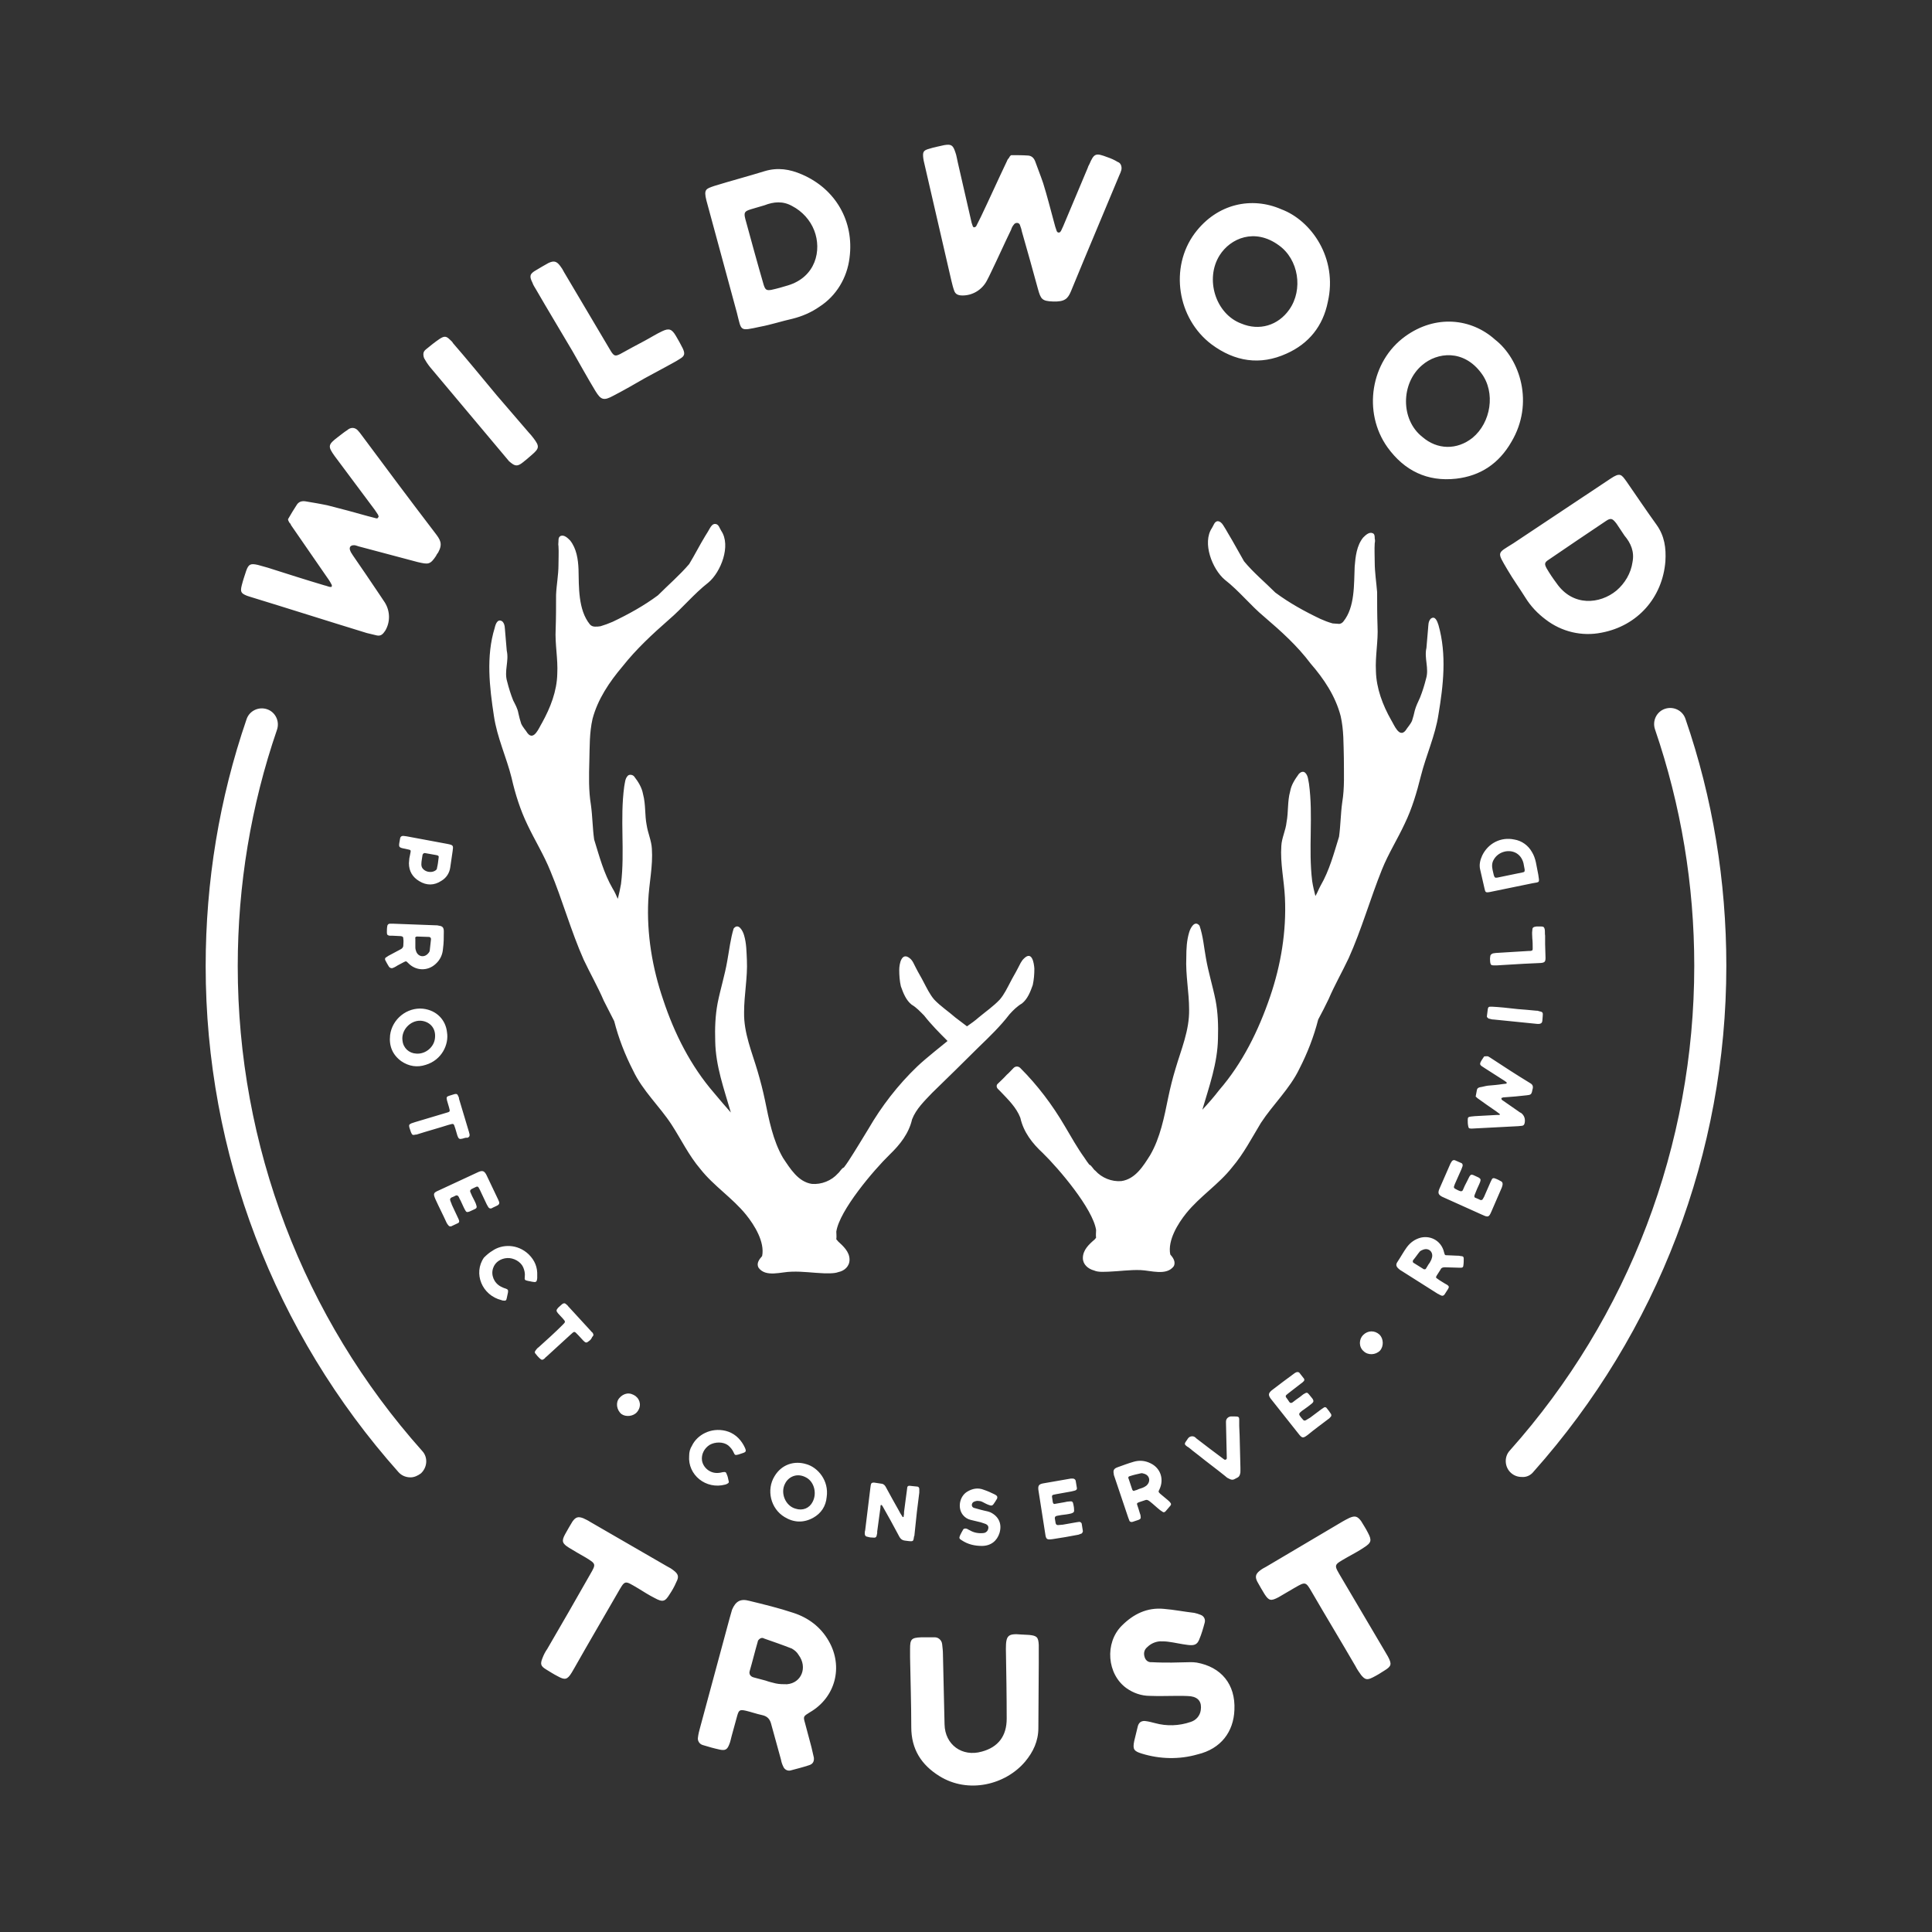 <?xml version="1.0" encoding="utf-8"?>
<!-- Generator: Adobe Illustrator 28.3.0, SVG Export Plug-In . SVG Version: 6.00 Build 0)  -->
<svg version="1.1" id="Layer_1" xmlns="http://www.w3.org/2000/svg" xmlns:xlink="http://www.w3.org/1999/xlink" x="0px" y="0px"
	 viewBox="0 0 481.9 481.9" style="enable-background:new 0 0 481.9 481.9;" xml:space="preserve">
<rect x="0" y="0" width="481.9" height="481.9" fill="#333333" stroke="none"/>
<style type="text/css">
	.st0{fill:#FFFFFF;}
</style>
<path class="st0" d="M358.8,178.2c-0.8,5.3-3.1,10.2-4.4,15.4c-1,4-2.2,8.1-4,11.8c-1.8,3.9-4.1,7.5-5.7,11.5
	c-2.9,7.2-5.1,15-8.3,22.1c-1.6,3.4-3.5,6.7-5,10.2c-0.8,1.7-1.7,3.4-2.6,5.1c-1.1,4.3-2.7,8.4-4.7,12.3c-2.4,5-6.6,8.9-9.6,13.5
	c0,0,0,0,0,0c0,0,0,0,0,0c-2.3,3.8-4.3,7.7-7.2,11.1c-3.3,4.2-8,7.2-11.4,11.4c-2.1,2.6-4.7,6.8-4,10.3c0.7,0.8,1.4,1.8,0.9,2.9
	c-1.8,2.5-5.7,1.1-8.3,1c-2.7-0.1-5.3,0.3-8,0.4c-0.8,0-2.5,0.2-3.6-0.3c-1.5-0.4-2.8-1.5-2.8-3.1c0-2,1.5-3.4,2.9-4.6
	c0.1-0.1,0.3-0.3,0.4-0.5c-0.1-0.6,0-1.2,0-1.9c-0.8-5.3-9.3-15.3-13.3-19.2c-2.6-2.4-4.8-5.2-5.6-8.8c-1-2.6-3.1-4.6-5-6.6
	c-0.2-0.2-0.4-0.4-0.6-0.6c-0.4-0.4-0.4-1,0-1.3c0.7-0.7,1.5-1.4,2.2-2.2c0.6-0.5,1.1-1.1,1.7-1.7c0.5-0.5,1.2-0.5,1.7,0
	c4.3,4.3,8,9.2,11.1,14.5c1.6,2.7,3.1,5.4,4.9,7.9c0.4,0.6,0.8,1.2,1.2,1.7c0.6,0.2,1,1.2,1.5,1.5c1.6,1.8,4.1,2.8,6.5,2.6
	c3.5-0.5,5.5-3.8,7.2-6.5c2.5-4.3,3.5-9.5,4.5-14.4c0.5-2.4,1.1-4.8,1.8-7.1c1.4-4.8,3.5-9.6,3.4-14.8c0-4.3-0.9-8.6-0.7-13
	c0-2.1,0.1-4.2,0.7-6.2c0.3-1.1,1.4-3.2,2.6-1.7c0.9,2.6,1.1,5.4,1.6,8.1c0.6,3.5,1.7,7,2.4,10.5c0.6,3.1,0.7,6.3,0.6,9.5
	c-0.1,6.2-2.2,12-3.9,17.8c1.5-1.6,2.9-3.2,4.2-4.9c5.8-6.7,9.8-14.8,12.7-23.3c2.7-7.9,4.1-16.3,3.7-24.7
	c-0.2-4.3-1.2-8.6-0.9-12.9c0.1-2,1.1-3.9,1.3-5.9c0.5-2.6,0.2-5.2,0.9-7.7c0.3-1.7,1.2-3,2.2-4.4c0.4-0.4,1-0.7,1.5-0.3
	c0.8,0.7,0.8,1.9,1,2.8c1.1,8-0.2,16.2,0.8,24.3c0.2,1.3,0.5,2.5,0.8,3.7c0.5-0.8,0.8-1.7,1.3-2.6c2.2-3.8,3.3-8,4.6-12.2
	c0.4-2.9,0.4-5.8,0.8-8.6c0.6-3.6,0.4-7.3,0.4-11c-0.1-3.5,0-7-0.8-10.5c-1.3-5-4.2-9.3-7.5-13.1c-3.3-4.4-7.3-8-11.5-11.6
	c-3.5-2.9-6.3-6.5-9.9-9.3c-3.1-2.6-5.7-9.2-3.2-12.9c0.4-0.6,0.6-1.6,1.4-1.7c0.6,0,1.1,0.5,1.4,1c0.4,0.6,0.8,1.3,1.2,2
	c1.4,2.3,2.6,4.6,4,7c2.3,2.8,5.2,5.2,7.8,7.8c3.5,2.6,7.3,4.7,11.3,6.6c0.9,0.4,1.9,0.8,3,1.1c0.4,0,0.9,0.1,1.4,0.1
	c0.5,0.1,1-0.2,1.3-0.6c2.9-3.6,2.6-9.3,2.8-13.7c0.2-2.5,0.5-5.2,2.1-7.2c0.6-0.6,1.5-1.5,2.4-1.1c0.5,0.2,0.5,0.8,0.5,1.3
	c0.1,0.4,0.1,0.8,0,1.2c-0.1,1.6,0,3.1,0,4.7c0,2.5,0.4,5,0.6,7.5c0,2.8,0,5.6,0.1,8.5c0.2,3.7-0.6,7.4-0.4,11.2
	c0.1,4.3,1.7,8.5,3.8,12.2c0.7,1.1,2,4.6,3.6,2.6c0.5-0.8,1.2-1.5,1.6-2.4c0.3-0.9,0.5-1.7,0.7-2.6c0.3-1.1,0.8-2.1,1.3-3.2
	c0.6-1.5,1.1-3.1,1.5-4.7c0.8-2.6-0.5-5.1,0.1-7.7c0.1-1.6,0.3-3.1,0.4-4.7c0.1-0.9,0-1.9,0.7-2.6c1.1-0.8,1.6,0.7,1.9,1.6
	C360.9,163.3,360,171,358.8,178.2z M258,241.6c0,1.4-0.1,2.7-0.4,4.1c-0.6,1.7-1.3,3.5-2.7,4.6c-1.2,0.7-2.2,1.7-3.1,2.7
	c-2.3,3-5,5.6-7.7,8.2c-3.8,3.8-7.7,7.6-11.6,11.4c-1.9,2-4,4-5,6.6c-0.8,3.5-3,6.3-5.6,8.8c-4,3.9-12.5,13.9-13.3,19.2
	c0,0.6,0.1,1.2,0,1.9c0.1,0.2,0.3,0.3,0.4,0.5c1.3,1.2,2.9,2.6,2.9,4.6c0,1.7-1.3,2.8-2.8,3.1c-1,0.4-2.8,0.3-3.6,0.3
	c-2.7-0.1-5.3-0.5-8-0.4c-2.6,0-6.5,1.5-8.3-1c-0.6-1.1,0.2-2.1,0.9-2.9c0.7-3.5-1.9-7.7-4-10.3c-3.4-4.2-8.1-7.2-11.4-11.4
	c-2.9-3.4-4.8-7.4-7.2-11.1c0,0,0,0,0,0c0,0,0,0,0,0c-3-4.6-7.2-8.4-9.6-13.5c-2-3.9-3.6-8-4.7-12.3c-0.9-1.7-1.7-3.4-2.6-5.1
	c-1.5-3.5-3.4-6.8-5-10.2c-3.2-7.2-5.3-14.9-8.3-22.1c-1.6-4-3.9-7.7-5.7-11.5c-1.8-3.7-3.1-7.8-4-11.8c-1.3-5.2-3.6-10-4.4-15.4
	c-1.1-7.2-2-14.9,0.2-22c0.2-0.9,0.7-2.4,1.9-1.6c0.7,0.7,0.6,1.7,0.7,2.6c0.1,1.6,0.3,3.1,0.4,4.7c0.6,2.6-0.7,5.1,0.1,7.7
	c0.4,1.6,0.9,3.2,1.5,4.7c0.5,1,1.1,2,1.3,3.2c0.2,0.9,0.4,1.7,0.7,2.6c0.4,0.9,1.1,1.6,1.6,2.4c1.6,2,2.9-1.5,3.6-2.6
	c2.1-3.8,3.7-7.9,3.8-12.2c0.2-3.8-0.6-7.4-0.4-11.2c0.1-2.8,0.1-5.6,0.1-8.5c0.1-2.5,0.6-5,0.6-7.5c0-1.6,0.1-3.1,0-4.7
	c-0.1-0.4,0-0.8,0-1.2c0-0.5,0-1,0.5-1.3c0.9-0.4,1.8,0.5,2.4,1.1c1.6,2,2,4.7,2.1,7.2c0.1,4.4-0.1,10.1,2.8,13.7
	c0.3,0.4,0.8,0.6,1.3,0.6c0.5,0,0.9,0,1.4-0.1c1-0.3,2.1-0.7,3-1.1c4-1.9,7.8-4,11.3-6.6c2.6-2.6,5.4-5,7.8-7.8c1.4-2.3,2.6-4.7,4-7
	c0.4-0.6,0.8-1.3,1.2-2c0.3-0.5,0.7-1.1,1.4-1c0.8,0.1,1,1.1,1.4,1.7c2.5,3.7-0.1,10.3-3.2,12.9c-3.6,2.8-6.5,6.4-9.9,9.3
	c-4.1,3.6-8.1,7.3-11.5,11.6c-3.3,3.9-6.2,8.2-7.5,13.1c-0.8,3.5-0.7,7-0.8,10.5c-0.1,3.7-0.2,7.4,0.4,11c0.4,2.9,0.4,5.8,0.8,8.6
	c1.3,4.2,2.4,8.4,4.6,12.2c0.5,0.8,0.9,1.7,1.3,2.6c0.3-1.2,0.6-2.5,0.8-3.7c1-8.1-0.3-16.2,0.8-24.3c0.2-1,0.2-2.1,1-2.8
	c0.5-0.3,1.2-0.1,1.5,0.3c1,1.3,1.9,2.7,2.2,4.4c0.7,2.6,0.4,5.2,0.9,7.7c0.3,2,1.2,3.9,1.3,5.9c0.3,4.3-0.7,8.6-0.9,12.9
	c-0.4,8.4,1,16.8,3.7,24.7c2.8,8.5,6.9,16.6,12.7,23.3c1.4,1.7,2.8,3.3,4.2,4.9c-1.7-5.9-3.8-11.6-3.9-17.8c-0.1-3.2,0-6.3,0.6-9.5
	c0.7-3.5,1.8-7,2.4-10.5c0.5-2.7,0.8-5.5,1.6-8.1c1.2-1.5,2.3,0.6,2.6,1.7c0.6,2,0.6,4.1,0.7,6.2c0.2,4.3-0.7,8.6-0.7,13
	c-0.1,5.2,2,10,3.4,14.8c0.7,2.4,1.3,4.7,1.8,7.1c1,4.9,2,10.1,4.5,14.4c1.8,2.7,3.8,6,7.2,6.5c2.4,0.2,4.9-0.8,6.5-2.6
	c0.5-0.4,0.9-1.3,1.5-1.5c0.4-0.5,0.8-1.1,1.2-1.7c1.7-2.6,3.3-5.3,4.9-7.9c3.3-5.7,7.4-11,12.2-15.6c2.2-2.1,6.8-5.7,7.5-6.3
	c0,0,0-0.1,0-0.1c-2-2-4-4-5.8-6.3c-1-1-1.9-2-3.1-2.7c-1.4-1.1-2.1-2.9-2.7-4.6c-0.3-1.3-0.4-2.7-0.4-4.1c0-1.5,0.6-4.5,2.6-2.9
	c0.8,0.6,1.1,1.6,1.6,2.5c0.6,1.2,1.3,2.3,1.9,3.5c0.8,1.5,1.5,3,2.6,4.3c1.6,1.7,3.6,3,5.3,4.5c1,0.8,1.9,1.4,2.9,2.2c0,0,0,0,0,0
	c1-0.7,2-1.4,2.9-2.2c1.8-1.5,3.7-2.8,5.3-4.5c1.1-1.3,1.8-2.8,2.6-4.3c0.6-1.2,1.3-2.3,1.9-3.5c0.5-0.9,0.8-1.8,1.6-2.5
	C257.4,237.2,257.9,240.1,258,241.6z M89.2,107.3c0.3,0.3,0.6,0.7,0.9,1.1c6.1,8.2,12.2,16.4,18.4,24.5c1.3,1.7,2,2.7,0.8,4.9
	c-0.2,0.3-0.4,0.5-0.5,0.8c-1.5,2.3-2,2.2-4.6,1.6c-4.8-1.3-9.5-2.5-14.3-3.8c-0.5-0.1-0.9-0.3-1.4-0.4c-0.1,0-0.2,0-0.3,0
	c-0.3,0-0.6,0.1-0.8,0.3c-0.2,0.3-0.2,0.6-0.1,0.9c0.1,0.2,0.1,0.3,0.2,0.5c0.2,0.3,0.3,0.5,0.5,0.8c2.2,3.2,4.4,6.4,6.6,9.7
	c0.5,0.7,0.9,1.4,1.4,2.1c1.3,2.1,1.4,4.8,0.1,7c-0.6,0.9-1.1,1.4-2.1,1.2c-0.9-0.2-1.7-0.4-2.5-0.6c-9.8-3-19.5-6.1-29.3-9.1
	c-0.2-0.1-0.4-0.1-0.6-0.2c-1.5-0.6-1.7-1-1.3-2.6c0.3-1.2,0.7-2.4,1.1-3.6c0.6-1.7,1.1-1.9,2.9-1.5c0.8,0.2,1.7,0.5,2.5,0.7
	c4.7,1.5,9.4,3,14.1,4.4c0.5,0.1,0.9,0.3,1.4,0.4c0.1,0,0.4,0,0.4,0c0.1-0.2,0.1-0.5,0-0.6c-0.4-0.8-0.9-1.5-1.4-2.2
	c-2.9-4.2-5.8-8.4-8.7-12.6c0-0.1-0.3-0.6-0.4-0.6c-0.1-0.2-0.5-0.8-0.3-1c0.7-1.2,1.4-2.4,2.2-3.6c0.6-0.8,1.4-0.9,2.4-0.7
	c1.8,0.3,3.6,0.6,5.4,1c3.2,0.8,6.5,1.7,9.7,2.6c0.8,0.2,1.5,0.4,2.3,0.6c0,0,0,0,0,0c0.2,0,0.3,0,0.4-0.2c0.1-0.1,0.2-0.3,0.1-0.4
	c0-0.1-0.1-0.2-0.1-0.3c-0.3-0.4-0.5-0.8-0.8-1.2c-3.1-4.2-6.3-8.4-9.4-12.6c-0.2-0.3-0.4-0.5-0.6-0.8c-1.8-2.5-1.7-2.9,0.8-4.8
	c0.8-0.6,1.5-1.2,2.3-1.7C87.5,106.5,88.5,106.6,89.2,107.3z M123.9,98.6c1.9,2.2,4.9,5.7,8,9.3c0.4,0.4,0.7,0.8,1.1,1.3
	c1.6,2.1,1.6,2.6-0.4,4.3c-0.8,0.7-1.6,1.4-2.4,2c-1.1,0.8-1.7,0.8-2.8-0.1c-0.3-0.2-0.6-0.5-0.8-0.8c-6.3-7.5-12.6-15-18.8-22.4
	c-0.7-0.8-1.3-1.6-1.8-2.5c-0.3-0.4-0.4-0.9-0.4-1.4s0.3-0.9,0.7-1.2c1.1-0.9,2.2-1.8,3.4-2.6c1.1-0.7,1.6-0.7,2.5,0.2
	c0.3,0.3,0.6,0.5,0.8,0.9C116.3,89.4,119.5,93.3,123.9,98.6z M168.6,83.8c0.6,1,1.2,2.1,1.7,3.1c0.6,1.3,0.5,1.9-0.7,2.6
	c-1.2,0.8-2.5,1.4-3.7,2.1l-5,2.7c-2.6,1.5-5.2,3-7.9,4.4c-2.4,1.3-3.1,1.1-4.5-1.2c-2-3.3-3.8-6.6-5.7-9.9
	c-3-5.1-6.1-10.2-9.1-15.4c-0.3-0.5-0.7-1.1-0.9-1.7c-0.8-1.6-0.7-2.2,0.9-3.1c1-0.6,2-1.2,3.1-1.8c1.3-0.6,2-0.5,2.9,0.7
	c0.4,0.5,0.7,1,1,1.6c3.7,6.3,7.5,12.6,11.2,18.9c0.2,0.3,0.4,0.7,0.6,1c0.7,1,1,1.1,2.2,0.5c2-1.1,4-2.2,6.1-3.3
	c1.5-0.8,2.9-1.7,4.4-2.4C166.9,81.8,167.6,82.1,168.6,83.8L168.6,83.8z M211.9,64.3c-0.6,5-3.3,9.5-7.5,12.2c-2,1.4-4.3,2.4-6.7,3
	c-2.7,0.6-5.4,1.5-8.1,2c-5.2,1.1-4.6,1.2-5.8-3.5L176.2,50c-0.7-2.8-0.1-2.9,1.9-3.6c4.2-1.3,8.4-2.4,12.6-3.7
	c3.3-1,6.3-0.5,9.3,0.8C208.4,47.1,213.1,55.2,211.9,64.3z M203.1,57.5c-1-2.6-3-4.8-5.5-6.1c-2.3-1.3-4.6-1.1-6.9-0.2l-3.4,1
	c-1.6,0.5-1.8,0.8-1.4,2.4c1.5,5.5,3,11,4.6,16.5c0.4,1.2,0.7,1.4,1.9,1.2c1.4-0.3,2.8-0.7,4.1-1.1C203.5,69.1,205,62.4,203.1,57.5z
	 M279.7,42.4c-0.1,0.4-0.3,0.9-0.5,1.3c-3.9,9.4-7.9,18.8-11.8,28.3c-0.8,2-1.3,3.1-3.8,3.2c-0.3,0-0.6,0-1,0
	c-2.7-0.1-3-0.6-3.7-3.1c-1.3-4.7-2.6-9.5-4-14.3c-0.1-0.5-0.2-0.9-0.4-1.4c0-0.1-0.1-0.2-0.1-0.3c-0.1-0.3-0.4-0.5-0.7-0.5
	c-0.3,0-0.6,0.1-0.8,0.4c-0.1,0.1-0.2,0.3-0.3,0.4c-0.2,0.3-0.3,0.6-0.4,0.9c-1.7,3.5-3.3,7.1-5,10.6c-0.4,0.8-0.7,1.5-1.1,2.2
	c-1.2,2.2-3.5,3.6-6,3.6c-1.1,0-1.8-0.3-2.1-1.2c-0.3-0.8-0.5-1.7-0.7-2.5c-2.3-10-4.6-19.9-6.9-29.9c0-0.2-0.1-0.4-0.1-0.6
	c-0.2-1.6,0-2,1.5-2.4c1.2-0.4,2.5-0.6,3.7-0.9c1.8-0.3,2.2,0,2.8,1.8c0.3,0.8,0.4,1.7,0.6,2.5c1.1,4.8,2.2,9.6,3.3,14.4
	c0.1,0.5,0.2,0.9,0.4,1.4c0,0.1,0.2,0.4,0.3,0.4c0.2,0,0.5-0.1,0.6-0.3c0.4-0.8,0.8-1.6,1.2-2.4c2.2-4.6,4.3-9.3,6.5-13.9
	c0-0.1,0.3-0.6,0.4-0.6c0.1-0.2,0.4-0.8,0.7-0.8c1.4,0,2.8,0,4.2,0.1c1,0.1,1.5,0.8,1.8,1.7c0.6,1.7,1.3,3.4,1.9,5.2
	c1,3.2,1.8,6.4,2.7,9.7c0.2,0.8,0.4,1.5,0.7,2.3c0,0,0,0,0,0c0.1,0.1,0.2,0.3,0.4,0.3c0.2,0,0.3,0,0.4-0.1c0.1-0.1,0.1-0.2,0.2-0.2
	c0.2-0.4,0.4-0.9,0.6-1.3c2-4.8,4.1-9.7,6.1-14.5c0.1-0.3,0.2-0.6,0.4-0.9c1.2-2.8,1.6-2.9,4.5-1.8c0.9,0.3,1.8,0.7,2.6,1.2
	C279.5,40.6,279.9,41.5,279.7,42.4z M320.9,88.2c-6.6,3-12.9,2-18.7-2.3c-8.6-6.5-10.5-19.2-4.2-27.7c5.6-7.5,14.3-9.2,21.6-6
	c7.5,2.8,14.1,12.2,11.6,23.1C330,81.3,326.5,85.7,320.9,88.2z M319,61.2c-6-4.4-12.1-1.8-14.8,2.5c-3.7,5.9-1,14.6,5.4,17
	c4.5,1.9,9.2,0.5,12-3.5C325.1,72.2,323.9,64.7,319,61.2z M363.2,119.4c-7.2,0.8-12.9-2-17.1-7.8c-6.3-8.8-4.2-21.5,4.4-27.7
	c7.6-5.5,16.5-4.5,22.4,0.8c6.3,4.9,9.8,15.9,4.1,25.5C373.9,115.6,369.3,118.7,363.2,119.4z M369.5,93.1c-4.4-6-11-5.3-14.8-2
	c-5.3,4.5-5.4,13.6,0.1,17.9c3.7,3.2,8.6,3.3,12.5,0.2C371.9,105.4,373.1,97.9,369.5,93.1z M399.5,157.8c-4.9,1-10-0.2-14-3.3
	c-2-1.5-3.7-3.3-5-5.4c-1.5-2.4-3.1-4.6-4.5-7c-2.7-4.6-2.6-4,1.5-6.6l24.2-16.1c2.4-1.6,2.7-1.1,4,0.7c2.5,3.6,4.9,7.2,7.5,10.8
	c2,2.8,2.4,5.8,2.2,9.1C414.7,149,408.5,156.1,399.5,157.8z M403.2,147.3c2.1-1.8,3.6-4.3,4-7.1c0.5-2.6-0.4-4.7-2-6.6l-2-3
	c-1-1.3-1.4-1.5-2.7-0.6c-4.8,3.2-9.5,6.4-14.2,9.6c-1.1,0.7-1.1,1.1-0.5,2.2c0.7,1.2,1.5,2.4,2.4,3.6
	C392.3,151.4,399.1,150.7,403.2,147.3z M167,397.7c-1.1,1.8-1.7,2-3.7,0.9c-1.4-0.7-2.8-1.6-4.1-2.4c-3.6-2.1-3.2-2.2-5.3,1.4
	c-3.5,6.1-7.1,12.2-10.6,18.4c-0.2,0.4-0.5,0.8-0.7,1.2c-1.1,1.8-1.7,1.9-3.5,0.9c-1-0.5-1.9-1.1-2.9-1.7c-1.3-0.8-1.5-1.3-0.9-2.8
	c0.3-0.8,0.7-1.6,1.2-2.3c3.6-6.2,7.2-12.4,10.7-18.6c1.5-2.6,1.5-2.6-1.1-4.2c-1.4-0.8-2.8-1.6-4.1-2.4c-1.8-1.1-2-1.7-1-3.5
	c0.6-1.1,1.2-2.1,1.8-3.1c0.8-1.1,1.4-1.3,2.7-0.8c0.6,0.3,1.1,0.5,1.7,0.9l19.2,11.1c0.6,0.3,1.1,0.6,1.6,1
	c1.2,0.9,1.4,1.6,0.7,2.9C168.2,395.8,167.6,396.8,167,397.7z M201.8,440.3c-1.5,0.5-3.1,0.9-4.6,1.3c-0.7,0.2-1.5-0.2-1.8-0.9
	c-0.3-0.6-0.5-1.2-0.6-1.8c-0.8-2.9-1.6-5.8-2.4-8.7c-0.3-1.3-0.9-2.1-2.3-2.4c-1.4-0.3-2.8-0.8-4.1-1.1c-1.4-0.3-1.7-0.2-2.1,1.2
	c-0.5,1.7-0.9,3.4-1.4,5.1c-0.2,0.7-0.3,1.4-0.6,2.1c-0.5,1.3-1,1.6-2.4,1.3c-1.4-0.3-2.8-0.7-4.1-1.1c-0.9-0.2-1.5-1.1-1.3-2
	c0.1-0.8,0.3-1.6,0.5-2.3l7.4-27.4c0.2-0.7,0.4-1.4,0.6-2.1c0.9-2.1,2.1-2.8,4.3-2.2c3.7,0.9,7.4,1.8,11,3c3.7,1.2,6.8,3.5,8.8,7
	c3.7,6.4,1.7,14.1-4.7,17.8c-1.6,1-1.7,1-1.2,2.7c0.5,2,1.1,4,1.6,6c0.2,0.8,0.4,1.7,0.6,2.6C203.1,439.3,202.8,440,201.8,440.3z
	 M199.2,412.8c-0.4-0.7-1-1.2-1.7-1.6c-2.3-0.9-4.6-1.7-6.9-2.5c-0.3-0.2-0.7-0.2-1,0c-0.3,0.2-0.6,0.5-0.6,0.8
	c-0.7,2.4-1.3,4.9-2,7.3c-0.1,0.3-0.1,0.7,0.1,1c0.2,0.3,0.5,0.5,0.9,0.6c1,0.3,2,0.5,3,0.8l0,0c0.8,0.3,1.7,0.5,2.5,0.7
	c0.9,0.2,1.9,0.2,2.8,0.2C199.9,419.8,201.5,415.9,199.2,412.8z M259.1,414.8L259,431c0,3.3-1.3,6-3.3,8.4
	c-4.9,5.8-14.2,8.1-21.4,3.6c-4.5-2.8-7-6.7-7-12.2c0-5.8-0.2-11.6-0.3-17.4c0-0.7,0-1.4,0-2.1c0-2.4,0.3-2.8,2.7-2.9
	c1.1,0,2.2,0,3.3,0c1-0.1,1.9,0.7,2,1.7c0.1,0.9,0.2,1.7,0.2,2.6c0.1,5.8,0.3,11.6,0.4,17.4c0.1,5.1,4.4,8.2,9.3,6.8
	c4.1-1.1,6.2-3.9,6.2-8.2c0-5.8-0.1-11.6-0.2-17.4c0-3.4,0.5-3.9,3.9-3.6c0.6,0,1.3,0.1,1.9,0.1c1.9,0.2,2.3,0.5,2.4,2.5
	C259.1,411.8,259.1,413.3,259.1,414.8z M307.9,426.5c-0.2,5.4-3.3,9.7-9.2,11.1c-4.5,1.3-9.4,1.2-13.9-0.2c-2-0.6-2.3-1.1-1.9-3.1
	c0.3-1.2,0.6-2.5,0.9-3.7c0.1-0.4,0.3-0.8,0.7-1.1c0.4-0.2,0.8-0.3,1.3-0.2c0.8,0.1,1.5,0.3,2.3,0.5c2.9,0.8,6,0.7,8.9-0.3
	c1.3-0.4,2.3-1.5,2.5-2.9c0.3-2-0.5-3.2-2.5-3.5c-1.1-0.1-2.2-0.1-3.3-0.1c-2.3,0-4.6,0.1-6.9,0c-2.1,0-4.1-0.7-5.8-1.9
	c-4.9-3.5-5.5-11.3-1.2-15.6c2.9-2.9,6.3-4.6,10.5-4.2c2.5,0.2,5,0.7,7.6,1c0.5,0.1,1.1,0.3,1.6,0.5c0.8,0.3,1.2,1.1,1,1.9
	c-0.4,1.5-0.8,2.9-1.4,4.3c-0.5,1.2-1.2,1.5-2.8,1.3c-1.7-0.2-3.3-0.6-4.9-0.8c-0.7-0.1-1.4-0.1-2.1-0.1c-1.2,0.1-2.3,0.6-3.2,1.5
	c-0.7,0.6-0.9,1.5-0.6,2.4c0.2,0.8,0.9,1.4,1.8,1.3c1.7,0.1,3.3,0.1,5,0.1c1.5,0,3-0.1,4.5-0.1c0.6,0,1.1,0,1.7,0.1
	C304.6,415.8,308.2,420.1,307.9,426.5z M341.2,382.3c1,1.9,0.9,2.5-1,3.7c-1.3,0.9-2.7,1.6-4.1,2.4c-3.6,2.1-3.5,1.7-1.4,5.3
	c3.6,6.1,7.2,12.2,10.8,18.3c0.2,0.4,0.5,0.8,0.7,1.2c1,1.9,0.9,2.4-0.9,3.5c-0.9,0.6-1.9,1.2-2.9,1.7c-1.4,0.7-1.9,0.6-2.9-0.6
	c-0.5-0.7-1-1.4-1.4-2.2c-3.6-6.2-7.3-12.3-10.9-18.5c-1.5-2.6-1.6-2.6-4.2-1.1c-1.4,0.8-2.7,1.6-4.1,2.4c-1.9,1-2.4,0.9-3.5-0.8
	c-0.6-1-1.2-2-1.8-3.1c-0.6-1.2-0.4-1.9,0.6-2.7c0.5-0.4,1-0.7,1.6-1l19.1-11.3c0.5-0.3,1.1-0.6,1.7-0.9c1.4-0.6,2-0.4,2.9,0.8
	C340.1,380.4,340.7,381.3,341.2,382.3z M105,367.5c1.6-1.5,1.8-4,0.3-5.6c-29.7-33.3-46-76.2-46-120.9c0-20.2,3.3-40.1,9.8-59
	c0.7-2.1-0.4-4.4-2.5-5.1c-2.1-0.7-4.4,0.4-5.1,2.5c-6.8,19.8-10.2,40.5-10.2,61.6c0,46.6,17.1,91.4,48.1,126.2
	c0.8,0.9,1.9,1.3,3,1.3C103.3,368.5,104.2,368.1,105,367.5z M382.5,367.1c31-34.8,48.1-79.6,48.1-126.2c0-21.1-3.4-41.9-10.2-61.6
	c-0.7-2.1-3-3.2-5.1-2.5c-2.1,0.7-3.2,3-2.5,5.1c6.5,19,9.8,38.8,9.8,59c0,44.7-16.3,87.6-46,120.9c-1.5,1.6-1.3,4.2,0.3,5.6
	c0.8,0.7,1.7,1,2.7,1C380.7,368.5,381.8,368,382.5,367.1z M104.6,219.8c-1.7-1-2.6-2.5-2.6-4.5c0-0.4,0.1-0.8,0.1-1.2
	c0.1-0.5,0.2-1,0.3-1.5c0.1-0.5,0-0.6-0.5-0.7c-0.3-0.1-0.6-0.1-0.9-0.2c-1.6-0.3-1.6-0.4-1.3-2c0-0.2,0.1-0.4,0.1-0.6
	c0.1-0.4,0.3-0.6,0.8-0.6c0.3,0,0.5,0.1,0.8,0.1l10.2,1.9c1.5,0.3,1.5,0.4,1.3,1.8c-0.2,1.4-0.4,2.8-0.6,4.1c-0.2,1.4-1,2.6-2.2,3.3
	C108.3,220.9,106.4,220.9,104.6,219.8z M108.3,217.3c0.4-0.2,0.7-0.4,0.7-0.8c0.2-0.8,0.3-1.6,0.4-2.5c0.1-0.4,0-0.6-0.5-0.7
	l-2.8-0.5c-0.3-0.1-0.6,0.1-0.7,0.4c-0.1,0.8-0.3,1.6-0.3,2.4c0,0.4,0.1,0.7,0.3,1C106.1,217.5,107.4,217.7,108.3,217.3z M97,241.1
	c-0.3-0.5-0.6-1-0.9-1.6c-0.1-0.2-0.1-0.6,0.2-0.7c0.2-0.1,0.4-0.3,0.6-0.4c1-0.5,2-1.1,3-1.6c0.4-0.2,0.7-0.5,0.7-1
	c0-0.5,0.1-1.1,0-1.6c0-0.5-0.1-0.6-0.6-0.7c-0.7,0-1.3-0.1-2-0.1c-0.3,0-0.5,0-0.8,0c-0.5-0.1-0.7-0.2-0.7-0.8c0-0.5,0-1.1,0.1-1.6
	c0-0.3,0.3-0.6,0.6-0.6c0.3,0,0.6,0,0.9,0l10.6,0.4c0.3,0,0.5,0,0.8,0.1c0.9,0.1,1.2,0.5,1.2,1.4c0,1.4,0,2.9-0.2,4.3
	c-0.1,1.5-0.7,2.8-1.8,3.8c-2,1.9-5,1.8-6.9-0.2c-0.5-0.5-0.5-0.5-1.1-0.2c-0.7,0.4-1.4,0.7-2,1.1c-0.3,0.2-0.6,0.3-0.9,0.4
	C97.5,241.5,97.2,241.4,97,241.1z M106.8,237.8c0.2-0.2,0.4-0.5,0.4-0.8c0.1-0.9,0.2-1.8,0.3-2.7c0-0.1,0-0.3-0.1-0.4
	s-0.2-0.2-0.4-0.2c-1,0-1.9-0.1-2.9-0.1c-0.1,0-0.3,0-0.4,0.1c-0.1,0.1-0.2,0.2-0.1,0.4c0,0.4,0,0.8,0,1.2l0,0c0,0.3,0,0.7,0,1
	c0,0.4,0.1,0.7,0.2,1C104.3,238.7,105.9,238.9,106.8,237.8z M100.1,264.7c-2.2-1.6-3.1-3.8-2.8-6.5c0.5-4,4.2-7,8.2-6.6
	c3.5,0.4,5.7,2.9,6,5.9c0.5,3-1.3,6.9-5.3,8.1C104.1,266.3,102,266,100.1,264.7z M108.5,258.9c0.3-2.8-1.7-4.2-3.6-4.3
	c-2.6-0.1-4.9,2.4-4.5,5c0.2,1.8,1.6,3.1,3.4,3.2C106.1,263,108.3,261.2,108.5,258.9z M115.4,284c-0.8,0.2-1,0.1-1.3-0.7
	c-0.2-0.6-0.3-1.1-0.5-1.7c-0.5-1.5-0.3-1.4-1.8-1c-2.5,0.8-5.1,1.5-7.6,2.3c-0.2,0.1-0.3,0.1-0.5,0.1c-0.8,0.2-0.9,0.1-1.2-0.6
	c-0.1-0.4-0.3-0.8-0.4-1.2c-0.1-0.6-0.1-0.7,0.5-1c0.3-0.1,0.6-0.2,0.9-0.3c2.6-0.8,5.1-1.5,7.7-2.3c1.1-0.3,1.1-0.3,0.8-1.4
	c-0.2-0.6-0.3-1.1-0.5-1.7c-0.2-0.8-0.1-1,0.6-1.2c0.4-0.1,0.9-0.3,1.3-0.4c0.5-0.1,0.7,0,0.9,0.5c0.1,0.2,0.2,0.4,0.2,0.7l2.4,8
	c0.1,0.2,0.1,0.5,0.2,0.7c0.1,0.5,0,0.8-0.5,1C116.2,283.7,115.8,283.9,115.4,284z M119.4,292.3c1-0.4,1.4-0.2,1.9,0.7
	c1,2.1,2,4.2,3,6.3c0.1,0.2,0.1,0.3,0.2,0.5c0.1,0.3,0,0.6-0.3,0.8c-0.5,0.3-1.1,0.5-1.6,0.8c-0.3,0.1-0.6,0-0.8-0.3
	c-0.1-0.2-0.3-0.5-0.4-0.7c-0.6-1.2-1.1-2.4-1.7-3.6c-0.5-1-0.5-1-1.5-0.5c-0.2,0.1-0.4,0.2-0.6,0.3c-0.3,0.2-0.4,0.4-0.3,0.7
	c0.3,0.7,0.6,1.4,1,2.1c0.2,0.4,0.4,0.8,0.5,1.2c0.2,0.5,0.1,0.8-0.4,1c-0.4,0.2-0.9,0.4-1.3,0.6c-0.6,0.2-0.8,0.2-1.1-0.4
	c-0.4-0.7-0.7-1.5-1.1-2.3c-0.2-0.3-0.3-0.6-0.5-1c-0.2-0.3-0.4-0.4-0.7-0.3c-0.4,0.2-0.8,0.4-1.1,0.5c-0.3,0.2-0.4,0.4-0.3,0.7
	c0.1,0.4,0.3,0.7,0.4,1.1c0.5,1.1,1,2.1,1.5,3.2c0.1,0.2,0.2,0.4,0.3,0.7c0.1,0.3,0,0.6-0.3,0.7c-0.6,0.3-1.1,0.5-1.7,0.8
	c-0.2,0-0.5,0-0.6-0.2c-0.2-0.2-0.4-0.5-0.5-0.7c-0.9-2-1.9-3.9-2.8-5.9c-0.6-1.4-0.5-1.6,0.9-2.2L119.4,292.3z M122.8,312
	c2.4-1.7,6.3-1.8,9.1,0.9c1.5,1.5,2.2,3.2,2.1,5.3c0,0.2,0,0.4,0,0.6c-0.1,1-0.3,1.1-1.3,0.9c-0.3-0.1-0.6-0.1-1-0.2
	c-0.8-0.2-0.9-0.2-0.8-1.1c0.1-0.8-0.1-1.6-0.4-2.3c-0.6-1.4-2.4-2.4-4-2.3c-1.6,0.1-3,1-3.5,2.5c-0.6,1.7,0.2,3.7,1.9,4.6
	c0.4,0.2,0.8,0.4,1.2,0.5c0.6,0.2,0.7,0.4,0.6,1c-0.1,0.5-0.2,0.9-0.3,1.4c-0.1,0.6-0.3,0.7-0.9,0.6c-0.1,0-0.2,0-0.4-0.1
	c-4.9-1.2-7.1-6.7-4.4-10.6C121.4,313,122.1,312.4,122.8,312z M146.9,334.5c-0.6,0.5-0.8,0.5-1.4-0.1c-0.4-0.4-0.8-0.9-1.2-1.3
	c-1.1-1.1-0.9-1.2-2.1-0.1c-2,1.8-3.9,3.6-5.9,5.4c-0.1,0.1-0.3,0.2-0.4,0.4c-0.6,0.5-0.8,0.5-1.4-0.1c-0.3-0.3-0.6-0.6-0.8-0.9
	c-0.4-0.4-0.4-0.6,0-1.1c0.2-0.3,0.4-0.5,0.7-0.7c2-1.8,4-3.6,5.9-5.5c0.8-0.8,0.8-0.8,0.1-1.6c-0.4-0.4-0.8-0.9-1.2-1.3
	c-0.5-0.6-0.5-0.8,0-1.4c0.3-0.3,0.7-0.6,1-0.9c0.4-0.3,0.7-0.3,1,0c0.2,0.2,0.4,0.3,0.5,0.5l5.6,6.1c0.2,0.2,0.3,0.4,0.5,0.5
	c0.3,0.5,0.3,0.7-0.1,1.1C147.5,334,147.2,334.3,146.9,334.5z M158.9,352.2c-0.9,1.1-2.8,1.3-3.9,0.5c-1.2-1-1.5-2.9-0.5-4
	c0.5-0.6,1.2-1,1.9-1.1c0.8-0.1,1.5,0.2,2.1,0.6C159.8,349.2,160,350.9,158.9,352.2z M172.6,360.6c1.3-2.7,4.7-4.6,8.4-3.7
	c2,0.5,3.5,1.8,4.5,3.6c0.1,0.2,0.2,0.4,0.3,0.6c0.4,0.9,0.3,1.1-0.7,1.4c-0.3,0.1-0.6,0.2-0.9,0.3c-0.8,0.2-0.9,0.2-1.2-0.5
	c-0.3-0.7-0.8-1.3-1.4-1.8c-1.2-0.9-3.2-0.9-4.6-0.1c-1.4,0.9-2.1,2.4-1.9,3.9c0.3,1.8,2,3.2,3.9,3.1c0.4,0,0.9-0.1,1.3-0.2
	c0.7-0.1,0.8,0,1,0.6c0.2,0.4,0.3,0.9,0.4,1.4c0.2,0.6,0.1,0.7-0.5,1c-0.1,0-0.2,0.1-0.3,0.1c-4.8,1.3-9.4-2.4-9-7.2
	C171.9,362.2,172.1,361.4,172.6,360.6z M202.8,378.6c-2.4,1.3-4.8,1.2-7.1-0.2c-3.5-2.1-4.6-6.8-2.5-10.2c1.8-3,5-3.9,7.9-3
	c2.9,0.8,5.7,4.1,5.1,8.2C206,375.7,204.8,377.5,202.8,378.6z M201.2,368.6c-2.4-1.4-4.6-0.2-5.4,1.5c-1.2,2.3,0.1,5.5,2.6,6.2
	c1.8,0.6,3.5-0.1,4.3-1.7C203.8,372.5,203.1,369.7,201.2,368.6z M217.1,371.1c0-0.2,0.1-0.5,0.1-0.7c0.1-0.5,0.3-0.6,0.8-0.6
	c0.7,0.1,1.3,0.2,2,0.3c0.5,0.1,0.8,0.5,1,0.9c1,1.9,2.1,3.8,3.1,5.6c0.3,0.6,0.6,1.1,1,1.7c0,0.1,0.1,0.1,0.2,0.1
	c0.1,0,0.1-0.1,0.1-0.2c0.1-0.4,0.1-0.7,0.1-1.1c0.2-1.8,0.5-3.6,0.7-5.3c0-0.3,0.1-0.5,0.1-0.8c0-0.1,0.1-0.3,0.2-0.3
	c0.1-0.1,0.2-0.1,0.4-0.1c0.6,0.1,1.2,0.1,1.9,0.2c0.3,0,0.5,0.3,0.5,0.6c0,0.3,0,0.6,0,0.9c-0.2,1.6-0.4,3.2-0.6,4.8
	c-0.2,1.9-0.4,3.8-0.6,5.7c0,0.1,0,0.3-0.1,0.4c-0.2,1.2-0.1,1.3-1.3,1.2c0,0-0.8-0.1-0.8-0.1c-1.1-0.1-1.4-0.6-1.9-1.6
	c-1.2-2.3-2.5-4.6-3.8-6.9c-0.1-0.2-0.2-0.3-0.3-0.4c0,0-0.2,0-0.2,0c-0.1,0.2-0.1,0.5-0.1,0.7c-0.3,2-0.5,3.9-0.8,5.9
	c0,0.1,0,0.2,0,0.4c-0.2,1.2-0.3,1.2-1.4,1.1c-0.4,0-0.7-0.1-1.1-0.2c-0.3,0-0.6-0.3-0.6-0.7c0-0.3,0-0.6,0.1-0.9L217.1,371.1z
	 M249.3,382.4c-0.6,1.9-2.1,3.2-4.4,3.2c-1.8,0-3.5-0.4-5-1.4c-0.7-0.4-0.7-0.6-0.4-1.3c0.2-0.4,0.4-0.8,0.7-1.3
	c0.1-0.2,0.2-0.3,0.4-0.3c0.2-0.1,0.3,0,0.5,0c0.3,0.1,0.5,0.3,0.8,0.4c1,0.6,2.1,0.8,3.3,0.7c0.5,0,1-0.3,1.2-0.8
	c0.3-0.7,0.1-1.2-0.6-1.5c-0.4-0.1-0.8-0.3-1.2-0.4c-0.8-0.2-1.7-0.4-2.5-0.6c-0.8-0.2-1.4-0.6-1.9-1.2c-1.4-1.7-0.9-4.6,1-5.8
	c1.3-0.8,2.7-1.1,4.2-0.5c0.9,0.3,1.8,0.7,2.6,1.1c0.2,0.1,0.4,0.2,0.5,0.3c0.3,0.2,0.3,0.5,0.2,0.8c-0.3,0.5-0.6,1-0.9,1.4
	c-0.3,0.4-0.6,0.4-1.1,0.2c-0.6-0.2-1.1-0.5-1.7-0.8c-0.2-0.1-0.5-0.2-0.8-0.2c-0.4-0.1-0.9,0-1.3,0.2c-0.3,0.1-0.5,0.5-0.5,0.8
	c0,0.3,0.2,0.6,0.5,0.7c0.6,0.2,1.2,0.3,1.8,0.5c0.5,0.1,1.1,0.3,1.7,0.4c0.2,0.1,0.4,0.1,0.6,0.2
	C249.1,378.2,250,380.1,249.3,382.4z M259,371.6c-0.1-1,0.1-1.4,1.2-1.6c2.3-0.4,4.6-0.8,6.9-1.2c0.2,0,0.4,0,0.5,0
	c0.3,0,0.6,0.2,0.7,0.5c0.1,0.6,0.2,1.2,0.3,1.8c0.1,0.3-0.1,0.6-0.5,0.7c-0.3,0.1-0.5,0.1-0.8,0.2c-1.3,0.2-2.6,0.5-3.9,0.7
	c-1.1,0.2-1.1,0.2-0.9,1.3c0,0.2,0.1,0.5,0.1,0.7c0.1,0.4,0.3,0.5,0.6,0.4c0.8-0.1,1.5-0.3,2.3-0.4c0.4-0.1,0.9-0.2,1.3-0.2
	c0.6-0.1,0.8,0.1,0.9,0.6c0.1,0.5,0.2,0.9,0.2,1.4c0.1,0.6-0.1,0.8-0.7,1c-0.8,0.2-1.6,0.3-2.5,0.4c-0.4,0.1-0.7,0.1-1.1,0.2
	s-0.5,0.3-0.5,0.6c0.1,0.4,0.1,0.8,0.2,1.2c0.1,0.4,0.3,0.5,0.6,0.5c0.4,0,0.8-0.1,1.2-0.1c1.1-0.2,2.3-0.4,3.4-0.6
	c0.2,0,0.5-0.1,0.7-0.1c0.3,0,0.5,0.2,0.6,0.4c0.1,0.6,0.2,1.2,0.3,1.9c0,0.2-0.1,0.4-0.3,0.6c-0.3,0.1-0.5,0.2-0.8,0.3
	c-2.1,0.4-4.3,0.8-6.4,1.1c-1.5,0.2-1.7,0.1-1.9-1.4L259,371.6z M291.9,375.6c-0.4,0.5-0.8,0.9-1.2,1.4c-0.2,0.2-0.5,0.3-0.7,0.1
	c-0.2-0.1-0.4-0.3-0.6-0.4c-0.9-0.7-1.7-1.5-2.6-2.2c-0.4-0.3-0.7-0.5-1.2-0.3c-0.5,0.2-1,0.3-1.5,0.5c-0.5,0.2-0.6,0.3-0.4,0.8
	c0.2,0.6,0.4,1.2,0.6,1.9c0.1,0.3,0.2,0.5,0.2,0.8c0.1,0.5,0,0.7-0.5,0.9c-0.5,0.2-1,0.3-1.5,0.5c-0.3,0.1-0.7,0-0.8-0.3
	c-0.1-0.3-0.2-0.5-0.3-0.8l-3.4-10.1c-0.1-0.3-0.2-0.5-0.2-0.8c-0.2-0.9,0.1-1.3,0.9-1.6c1.4-0.5,2.7-1,4.1-1.4
	c1.4-0.4,2.8-0.3,4.2,0.4c2.5,1.2,3.4,4,2.2,6.5c-0.3,0.6-0.3,0.6,0.2,1.1c0.6,0.5,1.2,1,1.8,1.5c0.2,0.2,0.5,0.4,0.7,0.7
	C292.1,375,292.2,375.3,291.9,375.6z M285.4,367.6c-0.3-0.1-0.6-0.2-0.9-0.1c-0.9,0.2-1.8,0.4-2.7,0.7c-0.1,0-0.3,0.1-0.3,0.2
	c-0.1,0.1-0.1,0.3,0,0.4c0.3,0.9,0.6,1.8,0.9,2.7c0,0.1,0.1,0.2,0.2,0.3c0.1,0.1,0.3,0.1,0.4,0c0.4-0.1,0.7-0.2,1.1-0.4l0,0
	c0.3-0.1,0.6-0.2,0.9-0.3c0.3-0.1,0.6-0.3,0.9-0.5C287.1,369.6,286.8,368,285.4,367.6z M309.1,354.2c0,0.4,0,0.9,0,1.3
	c0,0.1,0,0.2,0,0.2c0,0.8,0.1,1.5,0.1,2.3c0.1,2.7,0.1,5.4,0.2,8.1c0,0.3,0,0.5,0,0.8c0,0.3,0,0.5-0.1,0.8c-0.1,0.4-0.3,0.7-0.7,0.9
	c-0.1,0-0.1,0-0.2,0.1l0,0c-0.1,0.1-0.3,0.1-0.4,0.2c-0.5,0.3-0.9,0.2-1.3,0c-0.2-0.1-0.4-0.2-0.6-0.3c-0.2-0.2-0.4-0.3-0.6-0.5
	c-2.1-1.7-4.3-3.3-6.4-5c-0.6-0.5-1.2-0.9-1.8-1.4c0,0-0.1-0.1-0.1-0.1c-0.4-0.3-0.7-0.6-1.1-0.8c-0.7-0.5-0.7-0.7-0.2-1.4
	c0.2-0.2,0.3-0.5,0.5-0.7c0.4-0.5,1.2-0.6,1.7-0.2c0.1,0.1,0.2,0.1,0.2,0.2c2.3,1.8,4.6,3.5,7,5.3c0,0,0,0,0,0
	c0.1,0.1,0.2,0.1,0.4,0.1c0.2-0.1,0.3-0.2,0.3-0.4v0c-0.1-2.9-0.1-5.8-0.2-8.8c0-0.1,0-0.2,0-0.3c0-0.7,0.5-1.2,1.2-1.3
	c0.3,0,0.6,0,0.8,0C309,353.3,309.1,353.4,309.1,354.2z M316.9,348.8c-0.6-0.9-0.5-1.3,0.3-2c1.8-1.4,3.7-2.8,5.6-4.2
	c0.1-0.1,0.3-0.2,0.5-0.3c0.3-0.1,0.6-0.1,0.8,0.1c0.4,0.5,0.7,0.9,1.1,1.4c0.2,0.2,0.2,0.6-0.1,0.8c-0.2,0.2-0.4,0.4-0.6,0.5
	c-1,0.8-2.1,1.6-3.1,2.4c-0.9,0.7-0.9,0.7-0.2,1.6c0.1,0.2,0.3,0.4,0.4,0.6c0.2,0.3,0.5,0.3,0.8,0.1c0.6-0.5,1.2-0.9,1.9-1.4
	c0.4-0.3,0.7-0.6,1.1-0.8c0.5-0.3,0.7-0.3,1.1,0.2c0.3,0.4,0.6,0.7,0.9,1.1c0.3,0.5,0.3,0.8-0.2,1.2c-0.6,0.5-1.3,1-2,1.5
	c-0.3,0.2-0.6,0.4-0.9,0.7s-0.3,0.5-0.1,0.8c0.2,0.3,0.5,0.7,0.8,1c0.2,0.3,0.5,0.3,0.8,0.1c0.3-0.2,0.7-0.4,1-0.6
	c0.9-0.7,1.9-1.4,2.8-2.1c0.2-0.1,0.4-0.3,0.6-0.4c0.2-0.2,0.6-0.1,0.7,0.1c0.4,0.5,0.8,1,1.1,1.5c0.1,0.2,0.1,0.4,0,0.6
	c-0.2,0.2-0.4,0.5-0.6,0.6c-1.7,1.3-3.5,2.6-5.2,4c-1.2,0.9-1.4,0.9-2.4-0.4L316.9,348.8z M344.1,332.9c1,1,1.1,2.9,0.1,4
	c-1.1,1.1-3,1.2-4.1,0.1c-0.6-0.5-0.9-1.3-0.9-2c0-0.8,0.3-1.5,0.8-2C341.2,331.8,342.9,331.8,344.1,332.9z M365.1,313.9
	c0,0.6,0,1.2-0.1,1.8c0,0.3-0.2,0.5-0.5,0.5c-0.2,0-0.5,0-0.7,0c-1.1,0-2.3-0.1-3.4-0.1c-0.5,0-0.9,0.1-1.1,0.6
	c-0.3,0.5-0.6,0.9-0.9,1.4c-0.3,0.5-0.3,0.6,0.2,0.9c0.5,0.4,1.1,0.7,1.7,1.1c0.2,0.1,0.5,0.3,0.7,0.4c0.4,0.3,0.5,0.5,0.2,1
	c-0.3,0.5-0.6,0.9-0.9,1.4c-0.2,0.3-0.6,0.4-0.9,0.2c-0.3-0.1-0.5-0.3-0.8-0.4l-9-5.7c-0.2-0.1-0.5-0.3-0.7-0.5
	c-0.7-0.6-0.8-1.1-0.3-1.8c0.8-1.2,1.5-2.5,2.3-3.6c0.9-1.2,2-2,3.5-2.4c2.7-0.6,5.2,1,5.8,3.7c0.2,0.7,0.2,0.7,0.8,0.7
	c0.8,0,1.6,0.1,2.3,0.1c0.3,0,0.7,0,1,0.1C364.9,313.3,365.1,313.5,365.1,313.9z M355,311.7c-0.3,0.1-0.5,0.2-0.8,0.4
	c-0.6,0.7-1.1,1.5-1.7,2.2c-0.1,0.1-0.1,0.2-0.1,0.4c0,0.1,0.1,0.3,0.2,0.3c0.8,0.5,1.6,1,2.4,1.5c0.1,0.1,0.2,0.1,0.4,0.1
	s0.2-0.1,0.3-0.2c0.2-0.3,0.4-0.7,0.6-1l0,0c0.2-0.3,0.4-0.5,0.5-0.8c0.2-0.3,0.3-0.6,0.4-1C357.5,312.2,356.3,311.2,355,311.7z
	 M359.7,298.5c-0.9-0.5-1.1-0.9-0.7-1.9c0.9-2.1,1.9-4.3,2.8-6.4c0.1-0.2,0.2-0.3,0.3-0.5c0.2-0.3,0.5-0.4,0.8-0.3
	c0.5,0.2,1.1,0.5,1.6,0.7c0.3,0.1,0.4,0.5,0.3,0.8c-0.1,0.3-0.2,0.5-0.3,0.8c-0.5,1.2-1.1,2.4-1.6,3.6c-0.4,1-0.4,1,0.6,1.5
	c0.2,0.1,0.4,0.2,0.7,0.3c0.3,0.1,0.6,0,0.7-0.3c0.3-0.7,0.6-1.4,1-2.1c0.2-0.4,0.4-0.8,0.6-1.2c0.3-0.5,0.5-0.6,1-0.4
	c0.4,0.2,0.9,0.4,1.3,0.6c0.5,0.3,0.6,0.5,0.4,1.1c-0.3,0.8-0.7,1.5-1,2.3c-0.1,0.3-0.3,0.7-0.4,1c-0.1,0.3-0.1,0.6,0.3,0.7
	c0.4,0.2,0.8,0.3,1.1,0.5c0.3,0.1,0.6,0,0.7-0.3c0.2-0.3,0.4-0.7,0.5-1c0.5-1.1,0.9-2.1,1.4-3.2c0.1-0.2,0.2-0.4,0.3-0.6
	c0.1-0.3,0.4-0.4,0.7-0.3c0.6,0.2,1.2,0.5,1.7,0.8c0.2,0.1,0.3,0.4,0.3,0.6c0,0.3-0.1,0.6-0.2,0.9c-0.9,2-1.7,4-2.6,6
	c-0.6,1.4-0.8,1.5-2.3,0.8L359.7,298.5z M371.2,263.5c0.2,0.1,0.3,0.2,0.5,0.3c3.2,2.1,6.4,4.2,9.7,6.2c0.7,0.4,1.1,0.7,0.9,1.6
	c0,0.1-0.1,0.2-0.1,0.4c-0.2,1-0.4,1.1-1.4,1.2c-1.8,0.2-3.7,0.4-5.5,0.5c-0.2,0-0.4,0-0.5,0.1c0,0-0.1,0-0.1,0
	c-0.1,0-0.2,0.1-0.2,0.2s0,0.2,0.1,0.3c0,0,0.1,0.1,0.1,0.1c0.1,0.1,0.2,0.1,0.3,0.2c1.2,0.8,2.4,1.7,3.6,2.5
	c0.3,0.2,0.5,0.4,0.8,0.5c0.8,0.6,1.1,1.5,0.9,2.5c-0.1,0.4-0.2,0.6-0.6,0.7c-0.3,0-0.7,0.1-1,0.1c-3.8,0.2-7.7,0.4-11.5,0.6
	c-0.1,0-0.1,0-0.2,0c-0.6,0-0.7-0.1-0.8-0.7c-0.1-0.5-0.1-1-0.1-1.4c0-0.7,0.1-0.8,0.8-0.9c0.3,0,0.7-0.1,1-0.1
	c1.8-0.1,3.7-0.2,5.5-0.3c0.2,0,0.4,0,0.5,0c0.1,0,0.2,0,0.2-0.1c0-0.1,0-0.2-0.1-0.2c-0.3-0.2-0.5-0.4-0.8-0.6
	c-1.6-1.1-3.2-2.2-4.7-3.3c0,0-0.2-0.2-0.2-0.2c-0.1-0.1-0.3-0.2-0.2-0.3c0.1-0.5,0.2-1,0.3-1.6c0.1-0.4,0.4-0.5,0.7-0.6
	c0.7-0.1,1.3-0.3,2-0.4c1.2-0.1,2.5-0.2,3.7-0.4c0.3,0,0.6-0.1,0.9-0.1c0,0,0,0,0,0c0.1,0,0.1-0.1,0.1-0.1s0-0.1,0-0.2
	c0,0,0-0.1-0.1-0.1c-0.1-0.1-0.3-0.2-0.4-0.3c-1.7-1.1-3.3-2.1-5-3.2c-0.1-0.1-0.2-0.1-0.3-0.2c-1-0.6-1-0.8-0.4-1.8
	c0.2-0.3,0.4-0.6,0.6-0.9C370.5,263.5,370.9,263.4,371.2,263.5z M378.6,251.7c1.1,0.1,2.8,0.2,4.6,0.4c0.2,0,0.4,0,0.6,0.1
	c1,0.2,1.1,0.3,1,1.3c0,0.4-0.1,0.8-0.1,1.2c-0.1,0.5-0.3,0.6-0.8,0.7c-0.1,0-0.3,0-0.4,0c-3.6-0.4-7.3-0.7-10.9-1.1
	c-0.4,0-0.8-0.1-1.1-0.2c-0.2,0-0.3-0.1-0.5-0.3s-0.1-0.3-0.1-0.5c0.1-0.5,0.1-1.1,0.2-1.6c0.1-0.5,0.2-0.6,0.7-0.6
	c0.1,0,0.3,0,0.4,0C374.1,251.2,376,251.4,378.6,251.7z M383.2,231.1c0.4,0,0.9,0,1.3,0c0.5,0,0.7,0.2,0.8,0.7
	c0.1,0.5,0,1.1,0.1,1.6l0,2.1c0,1.1,0.1,2.3,0.1,3.4c0,1-0.2,1.2-1.2,1.3c-1.4,0.1-2.9,0.1-4.3,0.2c-2.2,0.1-4.5,0.3-6.7,0.4
	c-0.2,0-0.5,0-0.7,0c-0.7,0-0.8-0.2-0.9-0.8c0-0.4-0.1-0.9,0-1.3c0-0.5,0.2-0.7,0.7-0.9c0.2,0,0.5-0.1,0.7-0.1
	c2.7-0.2,5.5-0.3,8.2-0.5c0.1,0,0.3,0,0.4,0c0.5-0.1,0.6-0.1,0.6-0.6c0-0.9,0-1.7-0.1-2.6c0-0.6-0.1-1.3,0-1.9
	C382.2,231.4,382.4,231.2,383.2,231.1L383.2,231.1z M377.7,209.4c1.9,0.3,3.5,1.5,4.4,3.1c0.5,0.8,0.8,1.7,1,2.6
	c0.2,1,0.4,2,0.6,3.1c0.3,2,0.4,1.8-1.4,2.1l-10.7,2.2c-1.1,0.2-1.1,0-1.3-0.8c-0.4-1.6-0.7-3.2-1.1-4.8c-0.3-1.2,0-2.4,0.5-3.5
	C371.2,210.3,374.4,208.7,377.7,209.4z M375,212.5c-1,0.3-1.9,1-2.4,1.9c-0.5,0.8-0.5,1.7-0.3,2.6l0.3,1.3c0.2,0.6,0.3,0.7,0.9,0.6
	c2.1-0.4,4.2-0.9,6.3-1.3c0.5-0.1,0.5-0.2,0.5-0.7c-0.1-0.5-0.2-1.1-0.3-1.6C379.3,212.6,376.9,211.9,375,212.5z"/>
</svg>
